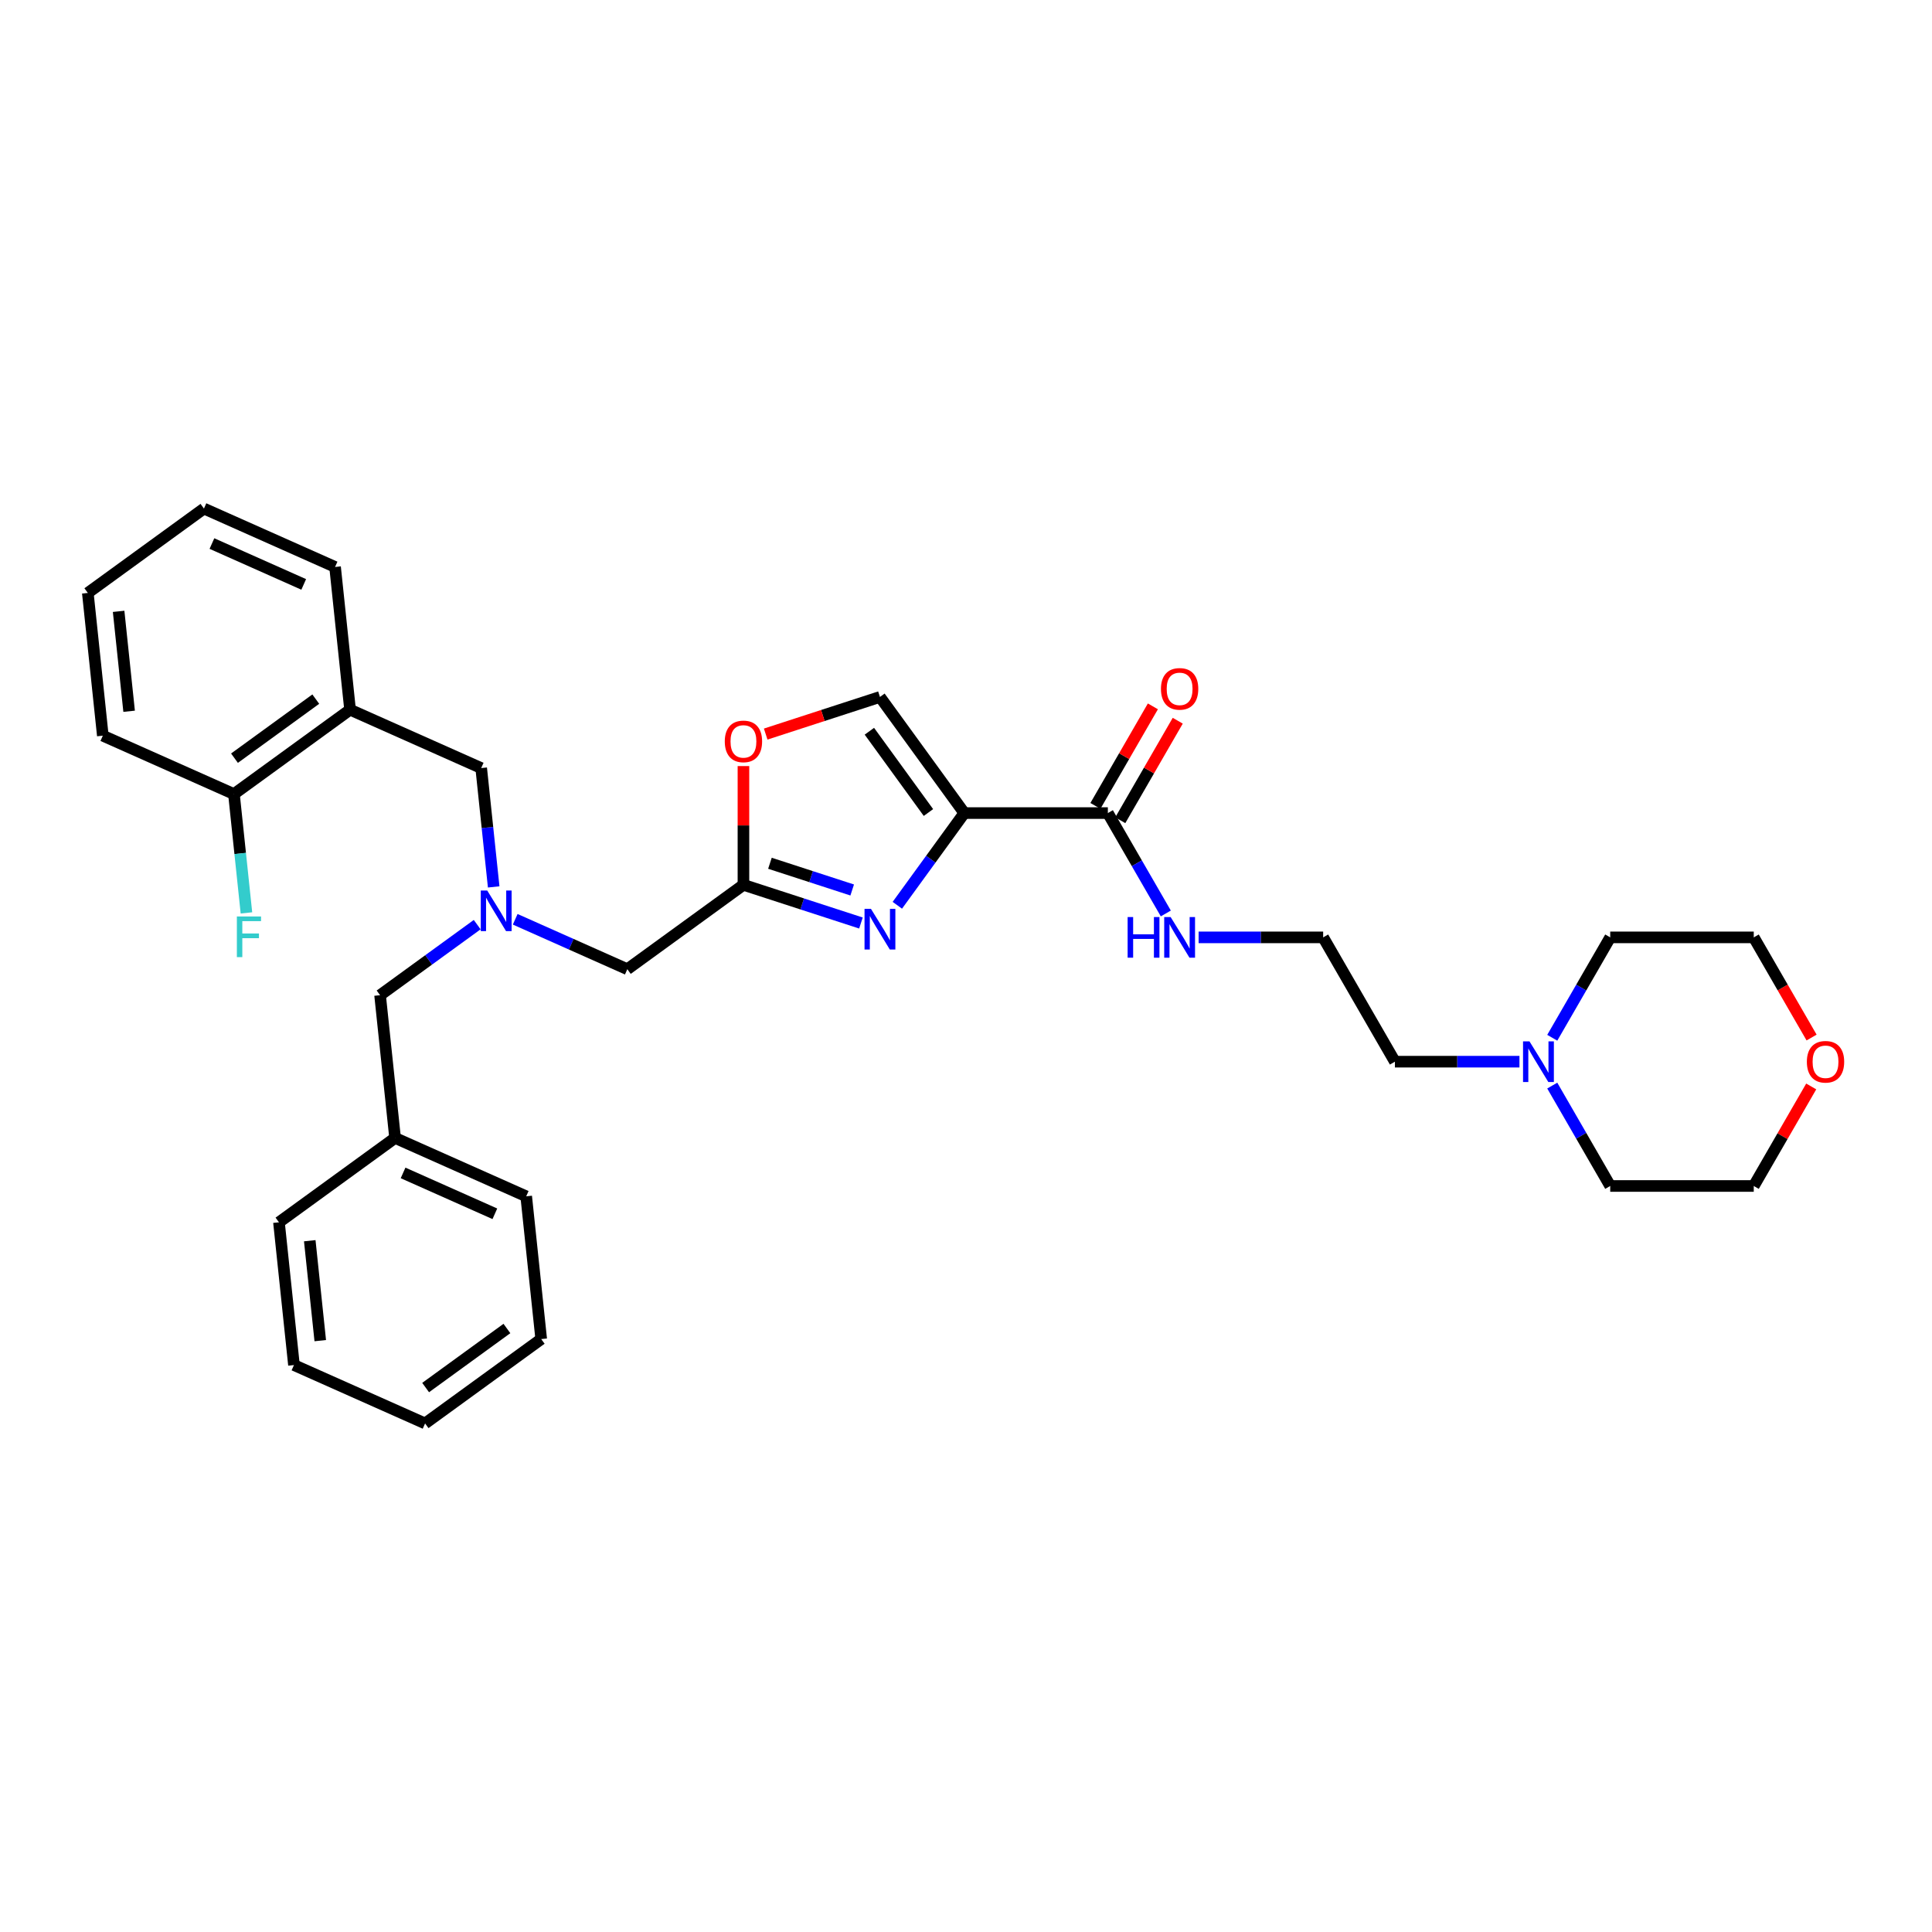 <?xml version='1.0' encoding='iso-8859-1'?>
<svg version='1.1' baseProfile='full'
              xmlns='http://www.w3.org/2000/svg'
                      xmlns:rdkit='http://www.rdkit.org/xml'
                      xmlns:xlink='http://www.w3.org/1999/xlink'
                  xml:space='preserve'
width='1000px' height='1000px' viewBox='0 0 1000 1000'>
<!-- END OF HEADER -->
<rect style='opacity:1.0;fill:#FFFFFF;stroke:none' width='1000' height='1000' x='0' y='0'> </rect>
<path class='bond-0' d='M 786.465,549.523 L 754.237,549.523' style='fill:none;fill-rule:evenodd;stroke:#0000FF;stroke-width:6px;stroke-linecap:butt;stroke-linejoin:miter;stroke-opacity:1' />
<path class='bond-0' d='M 754.237,549.523 L 722.008,549.523' style='fill:none;fill-rule:evenodd;stroke:#000000;stroke-width:6px;stroke-linecap:butt;stroke-linejoin:miter;stroke-opacity:1' />
<path class='bond-1' d='M 803.447,537.145 L 818.448,511.164' style='fill:none;fill-rule:evenodd;stroke:#0000FF;stroke-width:6px;stroke-linecap:butt;stroke-linejoin:miter;stroke-opacity:1' />
<path class='bond-1' d='M 818.448,511.164 L 833.448,485.183' style='fill:none;fill-rule:evenodd;stroke:#000000;stroke-width:6px;stroke-linecap:butt;stroke-linejoin:miter;stroke-opacity:1' />
<path class='bond-2' d='M 803.447,561.9 L 818.448,587.881' style='fill:none;fill-rule:evenodd;stroke:#0000FF;stroke-width:6px;stroke-linecap:butt;stroke-linejoin:miter;stroke-opacity:1' />
<path class='bond-2' d='M 818.448,587.881 L 833.448,613.862' style='fill:none;fill-rule:evenodd;stroke:#000000;stroke-width:6px;stroke-linecap:butt;stroke-linejoin:miter;stroke-opacity:1' />
<path class='bond-3' d='M 579.857,424.558 L 594.728,398.8' style='fill:none;fill-rule:evenodd;stroke:#000000;stroke-width:6px;stroke-linecap:butt;stroke-linejoin:miter;stroke-opacity:1' />
<path class='bond-3' d='M 594.728,398.8 L 609.6,373.041' style='fill:none;fill-rule:evenodd;stroke:#FF0000;stroke-width:6px;stroke-linecap:butt;stroke-linejoin:miter;stroke-opacity:1' />
<path class='bond-3' d='M 566.989,417.129 L 581.86,391.37' style='fill:none;fill-rule:evenodd;stroke:#000000;stroke-width:6px;stroke-linecap:butt;stroke-linejoin:miter;stroke-opacity:1' />
<path class='bond-3' d='M 581.86,391.37 L 596.732,365.612' style='fill:none;fill-rule:evenodd;stroke:#FF0000;stroke-width:6px;stroke-linecap:butt;stroke-linejoin:miter;stroke-opacity:1' />
<path class='bond-4' d='M 573.423,420.843 L 588.423,446.825' style='fill:none;fill-rule:evenodd;stroke:#000000;stroke-width:6px;stroke-linecap:butt;stroke-linejoin:miter;stroke-opacity:1' />
<path class='bond-4' d='M 588.423,446.825 L 603.423,472.806' style='fill:none;fill-rule:evenodd;stroke:#0000FF;stroke-width:6px;stroke-linecap:butt;stroke-linejoin:miter;stroke-opacity:1' />
<path class='bond-5' d='M 573.423,420.843 L 499.13,420.843' style='fill:none;fill-rule:evenodd;stroke:#000000;stroke-width:6px;stroke-linecap:butt;stroke-linejoin:miter;stroke-opacity:1' />
<path class='bond-6' d='M 620.405,485.183 L 652.634,485.183' style='fill:none;fill-rule:evenodd;stroke:#0000FF;stroke-width:6px;stroke-linecap:butt;stroke-linejoin:miter;stroke-opacity:1' />
<path class='bond-6' d='M 652.634,485.183 L 684.862,485.183' style='fill:none;fill-rule:evenodd;stroke:#000000;stroke-width:6px;stroke-linecap:butt;stroke-linejoin:miter;stroke-opacity:1' />
<path class='bond-7' d='M 937.484,562.346 L 922.612,588.104' style='fill:none;fill-rule:evenodd;stroke:#FF0000;stroke-width:6px;stroke-linecap:butt;stroke-linejoin:miter;stroke-opacity:1' />
<path class='bond-7' d='M 922.612,588.104 L 907.741,613.862' style='fill:none;fill-rule:evenodd;stroke:#000000;stroke-width:6px;stroke-linecap:butt;stroke-linejoin:miter;stroke-opacity:1' />
<path class='bond-8' d='M 937.673,537.027 L 922.707,511.105' style='fill:none;fill-rule:evenodd;stroke:#FF0000;stroke-width:6px;stroke-linecap:butt;stroke-linejoin:miter;stroke-opacity:1' />
<path class='bond-8' d='M 922.707,511.105 L 907.741,485.183' style='fill:none;fill-rule:evenodd;stroke:#000000;stroke-width:6px;stroke-linecap:butt;stroke-linejoin:miter;stroke-opacity:1' />
<path class='bond-9' d='M 266.667,475.82 L 295.683,488.739' style='fill:none;fill-rule:evenodd;stroke:#0000FF;stroke-width:6px;stroke-linecap:butt;stroke-linejoin:miter;stroke-opacity:1' />
<path class='bond-9' d='M 295.683,488.739 L 324.7,501.658' style='fill:none;fill-rule:evenodd;stroke:#000000;stroke-width:6px;stroke-linecap:butt;stroke-linejoin:miter;stroke-opacity:1' />
<path class='bond-10' d='M 255.529,459.063 L 252.297,428.309' style='fill:none;fill-rule:evenodd;stroke:#0000FF;stroke-width:6px;stroke-linecap:butt;stroke-linejoin:miter;stroke-opacity:1' />
<path class='bond-10' d='M 252.297,428.309 L 249.065,397.555' style='fill:none;fill-rule:evenodd;stroke:#000000;stroke-width:6px;stroke-linecap:butt;stroke-linejoin:miter;stroke-opacity:1' />
<path class='bond-11' d='M 246.994,478.587 L 221.86,496.848' style='fill:none;fill-rule:evenodd;stroke:#0000FF;stroke-width:6px;stroke-linecap:butt;stroke-linejoin:miter;stroke-opacity:1' />
<path class='bond-11' d='M 221.86,496.848 L 196.726,515.109' style='fill:none;fill-rule:evenodd;stroke:#000000;stroke-width:6px;stroke-linecap:butt;stroke-linejoin:miter;stroke-opacity:1' />
<path class='bond-12' d='M 324.7,501.658 L 384.805,457.99' style='fill:none;fill-rule:evenodd;stroke:#000000;stroke-width:6px;stroke-linecap:butt;stroke-linejoin:miter;stroke-opacity:1' />
<path class='bond-13' d='M 249.065,397.555 L 181.195,367.337' style='fill:none;fill-rule:evenodd;stroke:#000000;stroke-width:6px;stroke-linecap:butt;stroke-linejoin:miter;stroke-opacity:1' />
<path class='bond-14' d='M 464.454,468.57 L 481.792,444.707' style='fill:none;fill-rule:evenodd;stroke:#0000FF;stroke-width:6px;stroke-linecap:butt;stroke-linejoin:miter;stroke-opacity:1' />
<path class='bond-14' d='M 481.792,444.707 L 499.13,420.843' style='fill:none;fill-rule:evenodd;stroke:#000000;stroke-width:6px;stroke-linecap:butt;stroke-linejoin:miter;stroke-opacity:1' />
<path class='bond-15' d='M 445.625,477.752 L 415.215,467.871' style='fill:none;fill-rule:evenodd;stroke:#0000FF;stroke-width:6px;stroke-linecap:butt;stroke-linejoin:miter;stroke-opacity:1' />
<path class='bond-15' d='M 415.215,467.871 L 384.805,457.99' style='fill:none;fill-rule:evenodd;stroke:#000000;stroke-width:6px;stroke-linecap:butt;stroke-linejoin:miter;stroke-opacity:1' />
<path class='bond-15' d='M 441.093,460.656 L 419.806,453.739' style='fill:none;fill-rule:evenodd;stroke:#0000FF;stroke-width:6px;stroke-linecap:butt;stroke-linejoin:miter;stroke-opacity:1' />
<path class='bond-15' d='M 419.806,453.739 L 398.519,446.823' style='fill:none;fill-rule:evenodd;stroke:#000000;stroke-width:6px;stroke-linecap:butt;stroke-linejoin:miter;stroke-opacity:1' />
<path class='bond-16' d='M 499.13,420.843 L 455.461,360.739' style='fill:none;fill-rule:evenodd;stroke:#000000;stroke-width:6px;stroke-linecap:butt;stroke-linejoin:miter;stroke-opacity:1' />
<path class='bond-16' d='M 480.559,420.561 L 449.991,378.488' style='fill:none;fill-rule:evenodd;stroke:#000000;stroke-width:6px;stroke-linecap:butt;stroke-linejoin:miter;stroke-opacity:1' />
<path class='bond-17' d='M 455.461,360.739 L 425.891,370.347' style='fill:none;fill-rule:evenodd;stroke:#000000;stroke-width:6px;stroke-linecap:butt;stroke-linejoin:miter;stroke-opacity:1' />
<path class='bond-17' d='M 425.891,370.347 L 396.32,379.955' style='fill:none;fill-rule:evenodd;stroke:#FF0000;stroke-width:6px;stroke-linecap:butt;stroke-linejoin:miter;stroke-opacity:1' />
<path class='bond-18' d='M 53.22,380.788 L 45.455,306.902' style='fill:none;fill-rule:evenodd;stroke:#000000;stroke-width:6px;stroke-linecap:butt;stroke-linejoin:miter;stroke-opacity:1' />
<path class='bond-18' d='M 66.833,368.151 L 61.397,316.431' style='fill:none;fill-rule:evenodd;stroke:#000000;stroke-width:6px;stroke-linecap:butt;stroke-linejoin:miter;stroke-opacity:1' />
<path class='bond-19' d='M 53.22,380.788 L 121.09,411.005' style='fill:none;fill-rule:evenodd;stroke:#000000;stroke-width:6px;stroke-linecap:butt;stroke-linejoin:miter;stroke-opacity:1' />
<path class='bond-20' d='M 45.455,306.902 L 105.559,263.233' style='fill:none;fill-rule:evenodd;stroke:#000000;stroke-width:6px;stroke-linecap:butt;stroke-linejoin:miter;stroke-opacity:1' />
<path class='bond-21' d='M 204.492,588.995 L 196.726,515.109' style='fill:none;fill-rule:evenodd;stroke:#000000;stroke-width:6px;stroke-linecap:butt;stroke-linejoin:miter;stroke-opacity:1' />
<path class='bond-22' d='M 204.492,588.995 L 272.362,619.212' style='fill:none;fill-rule:evenodd;stroke:#000000;stroke-width:6px;stroke-linecap:butt;stroke-linejoin:miter;stroke-opacity:1' />
<path class='bond-22' d='M 208.629,607.101 L 256.138,628.254' style='fill:none;fill-rule:evenodd;stroke:#000000;stroke-width:6px;stroke-linecap:butt;stroke-linejoin:miter;stroke-opacity:1' />
<path class='bond-23' d='M 204.492,588.995 L 144.387,632.663' style='fill:none;fill-rule:evenodd;stroke:#000000;stroke-width:6px;stroke-linecap:butt;stroke-linejoin:miter;stroke-opacity:1' />
<path class='bond-24' d='M 272.362,619.212 L 280.127,693.098' style='fill:none;fill-rule:evenodd;stroke:#000000;stroke-width:6px;stroke-linecap:butt;stroke-linejoin:miter;stroke-opacity:1' />
<path class='bond-25' d='M 144.387,632.663 L 152.153,706.549' style='fill:none;fill-rule:evenodd;stroke:#000000;stroke-width:6px;stroke-linecap:butt;stroke-linejoin:miter;stroke-opacity:1' />
<path class='bond-25' d='M 160.33,642.193 L 165.766,693.913' style='fill:none;fill-rule:evenodd;stroke:#000000;stroke-width:6px;stroke-linecap:butt;stroke-linejoin:miter;stroke-opacity:1' />
<path class='bond-26' d='M 280.127,693.098 L 220.023,736.767' style='fill:none;fill-rule:evenodd;stroke:#000000;stroke-width:6px;stroke-linecap:butt;stroke-linejoin:miter;stroke-opacity:1' />
<path class='bond-26' d='M 262.378,687.628 L 220.305,718.196' style='fill:none;fill-rule:evenodd;stroke:#000000;stroke-width:6px;stroke-linecap:butt;stroke-linejoin:miter;stroke-opacity:1' />
<path class='bond-27' d='M 152.153,706.549 L 220.023,736.767' style='fill:none;fill-rule:evenodd;stroke:#000000;stroke-width:6px;stroke-linecap:butt;stroke-linejoin:miter;stroke-opacity:1' />
<path class='bond-28' d='M 105.559,263.233 L 173.429,293.451' style='fill:none;fill-rule:evenodd;stroke:#000000;stroke-width:6px;stroke-linecap:butt;stroke-linejoin:miter;stroke-opacity:1' />
<path class='bond-28' d='M 109.696,281.34 L 157.205,302.492' style='fill:none;fill-rule:evenodd;stroke:#000000;stroke-width:6px;stroke-linecap:butt;stroke-linejoin:miter;stroke-opacity:1' />
<path class='bond-29' d='M 173.429,293.451 L 181.195,367.337' style='fill:none;fill-rule:evenodd;stroke:#000000;stroke-width:6px;stroke-linecap:butt;stroke-linejoin:miter;stroke-opacity:1' />
<path class='bond-30' d='M 181.195,367.337 L 121.09,411.005' style='fill:none;fill-rule:evenodd;stroke:#000000;stroke-width:6px;stroke-linecap:butt;stroke-linejoin:miter;stroke-opacity:1' />
<path class='bond-30' d='M 163.445,361.866 L 121.372,392.434' style='fill:none;fill-rule:evenodd;stroke:#000000;stroke-width:6px;stroke-linecap:butt;stroke-linejoin:miter;stroke-opacity:1' />
<path class='bond-31' d='M 121.09,411.005 L 124.323,441.76' style='fill:none;fill-rule:evenodd;stroke:#000000;stroke-width:6px;stroke-linecap:butt;stroke-linejoin:miter;stroke-opacity:1' />
<path class='bond-31' d='M 124.323,441.76 L 127.555,472.514' style='fill:none;fill-rule:evenodd;stroke:#33CCCC;stroke-width:6px;stroke-linecap:butt;stroke-linejoin:miter;stroke-opacity:1' />
<path class='bond-32' d='M 384.805,396.52 L 384.805,427.255' style='fill:none;fill-rule:evenodd;stroke:#FF0000;stroke-width:6px;stroke-linecap:butt;stroke-linejoin:miter;stroke-opacity:1' />
<path class='bond-32' d='M 384.805,427.255 L 384.805,457.99' style='fill:none;fill-rule:evenodd;stroke:#000000;stroke-width:6px;stroke-linecap:butt;stroke-linejoin:miter;stroke-opacity:1' />
<path class='bond-33' d='M 722.008,549.523 L 684.862,485.183' style='fill:none;fill-rule:evenodd;stroke:#000000;stroke-width:6px;stroke-linecap:butt;stroke-linejoin:miter;stroke-opacity:1' />
<path class='bond-34' d='M 833.448,485.183 L 907.741,485.183' style='fill:none;fill-rule:evenodd;stroke:#000000;stroke-width:6px;stroke-linecap:butt;stroke-linejoin:miter;stroke-opacity:1' />
<path class='bond-35' d='M 833.448,613.862 L 907.741,613.862' style='fill:none;fill-rule:evenodd;stroke:#000000;stroke-width:6px;stroke-linecap:butt;stroke-linejoin:miter;stroke-opacity:1' />
<path  class='atom-0' d='M 791.651 539.003
L 798.545 550.147
Q 799.229 551.246, 800.328 553.237
Q 801.428 555.228, 801.487 555.347
L 801.487 539.003
L 804.281 539.003
L 804.281 560.042
L 801.398 560.042
L 793.998 547.858
Q 793.137 546.432, 792.215 544.798
Q 791.324 543.163, 791.056 542.658
L 791.056 560.042
L 788.322 560.042
L 788.322 539.003
L 791.651 539.003
' fill='#0000FF'/>
<path  class='atom-2' d='M 600.911 356.563
Q 600.911 351.511, 603.407 348.688
Q 605.903 345.865, 610.569 345.865
Q 615.235 345.865, 617.731 348.688
Q 620.227 351.511, 620.227 356.563
Q 620.227 361.675, 617.701 364.587
Q 615.175 367.469, 610.569 367.469
Q 605.933 367.469, 603.407 364.587
Q 600.911 361.704, 600.911 356.563
M 610.569 365.092
Q 613.779 365.092, 615.502 362.952
Q 617.255 360.783, 617.255 356.563
Q 617.255 352.433, 615.502 350.352
Q 613.779 348.242, 610.569 348.242
Q 607.36 348.242, 605.606 350.323
Q 603.883 352.403, 603.883 356.563
Q 603.883 360.813, 605.606 362.952
Q 607.36 365.092, 610.569 365.092
' fill='#FF0000'/>
<path  class='atom-3' d='M 583.66 474.663
L 586.513 474.663
L 586.513 483.608
L 597.271 483.608
L 597.271 474.663
L 600.123 474.663
L 600.123 495.703
L 597.271 495.703
L 597.271 485.985
L 586.513 485.985
L 586.513 495.703
L 583.66 495.703
L 583.66 474.663
' fill='#0000FF'/>
<path  class='atom-3' d='M 605.918 474.663
L 612.813 485.807
Q 613.496 486.907, 614.596 488.898
Q 615.695 490.889, 615.755 491.008
L 615.755 474.663
L 618.548 474.663
L 618.548 495.703
L 615.666 495.703
L 608.266 483.519
Q 607.404 482.092, 606.483 480.458
Q 605.591 478.824, 605.324 478.318
L 605.324 495.703
L 602.59 495.703
L 602.59 474.663
L 605.918 474.663
' fill='#0000FF'/>
<path  class='atom-4' d='M 935.229 549.582
Q 935.229 544.53, 937.726 541.707
Q 940.222 538.884, 944.887 538.884
Q 949.553 538.884, 952.049 541.707
Q 954.545 544.53, 954.545 549.582
Q 954.545 554.693, 952.019 557.606
Q 949.494 560.488, 944.887 560.488
Q 940.251 560.488, 937.726 557.606
Q 935.229 554.723, 935.229 549.582
M 944.887 558.111
Q 948.097 558.111, 949.82 555.971
Q 951.574 553.802, 951.574 549.582
Q 951.574 545.451, 949.82 543.371
Q 948.097 541.261, 944.887 541.261
Q 941.678 541.261, 939.925 543.341
Q 938.201 545.422, 938.201 549.582
Q 938.201 553.832, 939.925 555.971
Q 941.678 558.111, 944.887 558.111
' fill='#FF0000'/>
<path  class='atom-5' d='M 252.18 460.921
L 259.074 472.065
Q 259.757 473.164, 260.857 475.155
Q 261.956 477.146, 262.016 477.265
L 262.016 460.921
L 264.809 460.921
L 264.809 481.96
L 261.927 481.96
L 254.527 469.776
Q 253.665 468.35, 252.744 466.715
Q 251.853 465.081, 251.585 464.576
L 251.585 481.96
L 248.851 481.96
L 248.851 460.921
L 252.18 460.921
' fill='#0000FF'/>
<path  class='atom-8' d='M 450.811 470.428
L 457.705 481.572
Q 458.388 482.671, 459.488 484.662
Q 460.588 486.653, 460.647 486.772
L 460.647 470.428
L 463.44 470.428
L 463.44 491.468
L 460.558 491.468
L 453.158 479.284
Q 452.296 477.857, 451.375 476.223
Q 450.484 474.588, 450.216 474.083
L 450.216 491.468
L 447.482 491.468
L 447.482 470.428
L 450.811 470.428
' fill='#0000FF'/>
<path  class='atom-24' d='M 122.601 474.371
L 135.111 474.371
L 135.111 476.778
L 125.424 476.778
L 125.424 483.168
L 134.042 483.168
L 134.042 485.604
L 125.424 485.604
L 125.424 495.411
L 122.601 495.411
L 122.601 474.371
' fill='#33CCCC'/>
<path  class='atom-25' d='M 375.146 383.756
Q 375.146 378.704, 377.643 375.881
Q 380.139 373.058, 384.805 373.058
Q 389.47 373.058, 391.966 375.881
Q 394.463 378.704, 394.463 383.756
Q 394.463 388.868, 391.937 391.78
Q 389.411 394.663, 384.805 394.663
Q 380.169 394.663, 377.643 391.78
Q 375.146 388.897, 375.146 383.756
M 384.805 392.285
Q 388.014 392.285, 389.738 390.146
Q 391.491 387.976, 391.491 383.756
Q 391.491 379.626, 389.738 377.545
Q 388.014 375.436, 384.805 375.436
Q 381.595 375.436, 379.842 377.516
Q 378.118 379.596, 378.118 383.756
Q 378.118 388.006, 379.842 390.146
Q 381.595 392.285, 384.805 392.285
' fill='#FF0000'/>
</svg>
